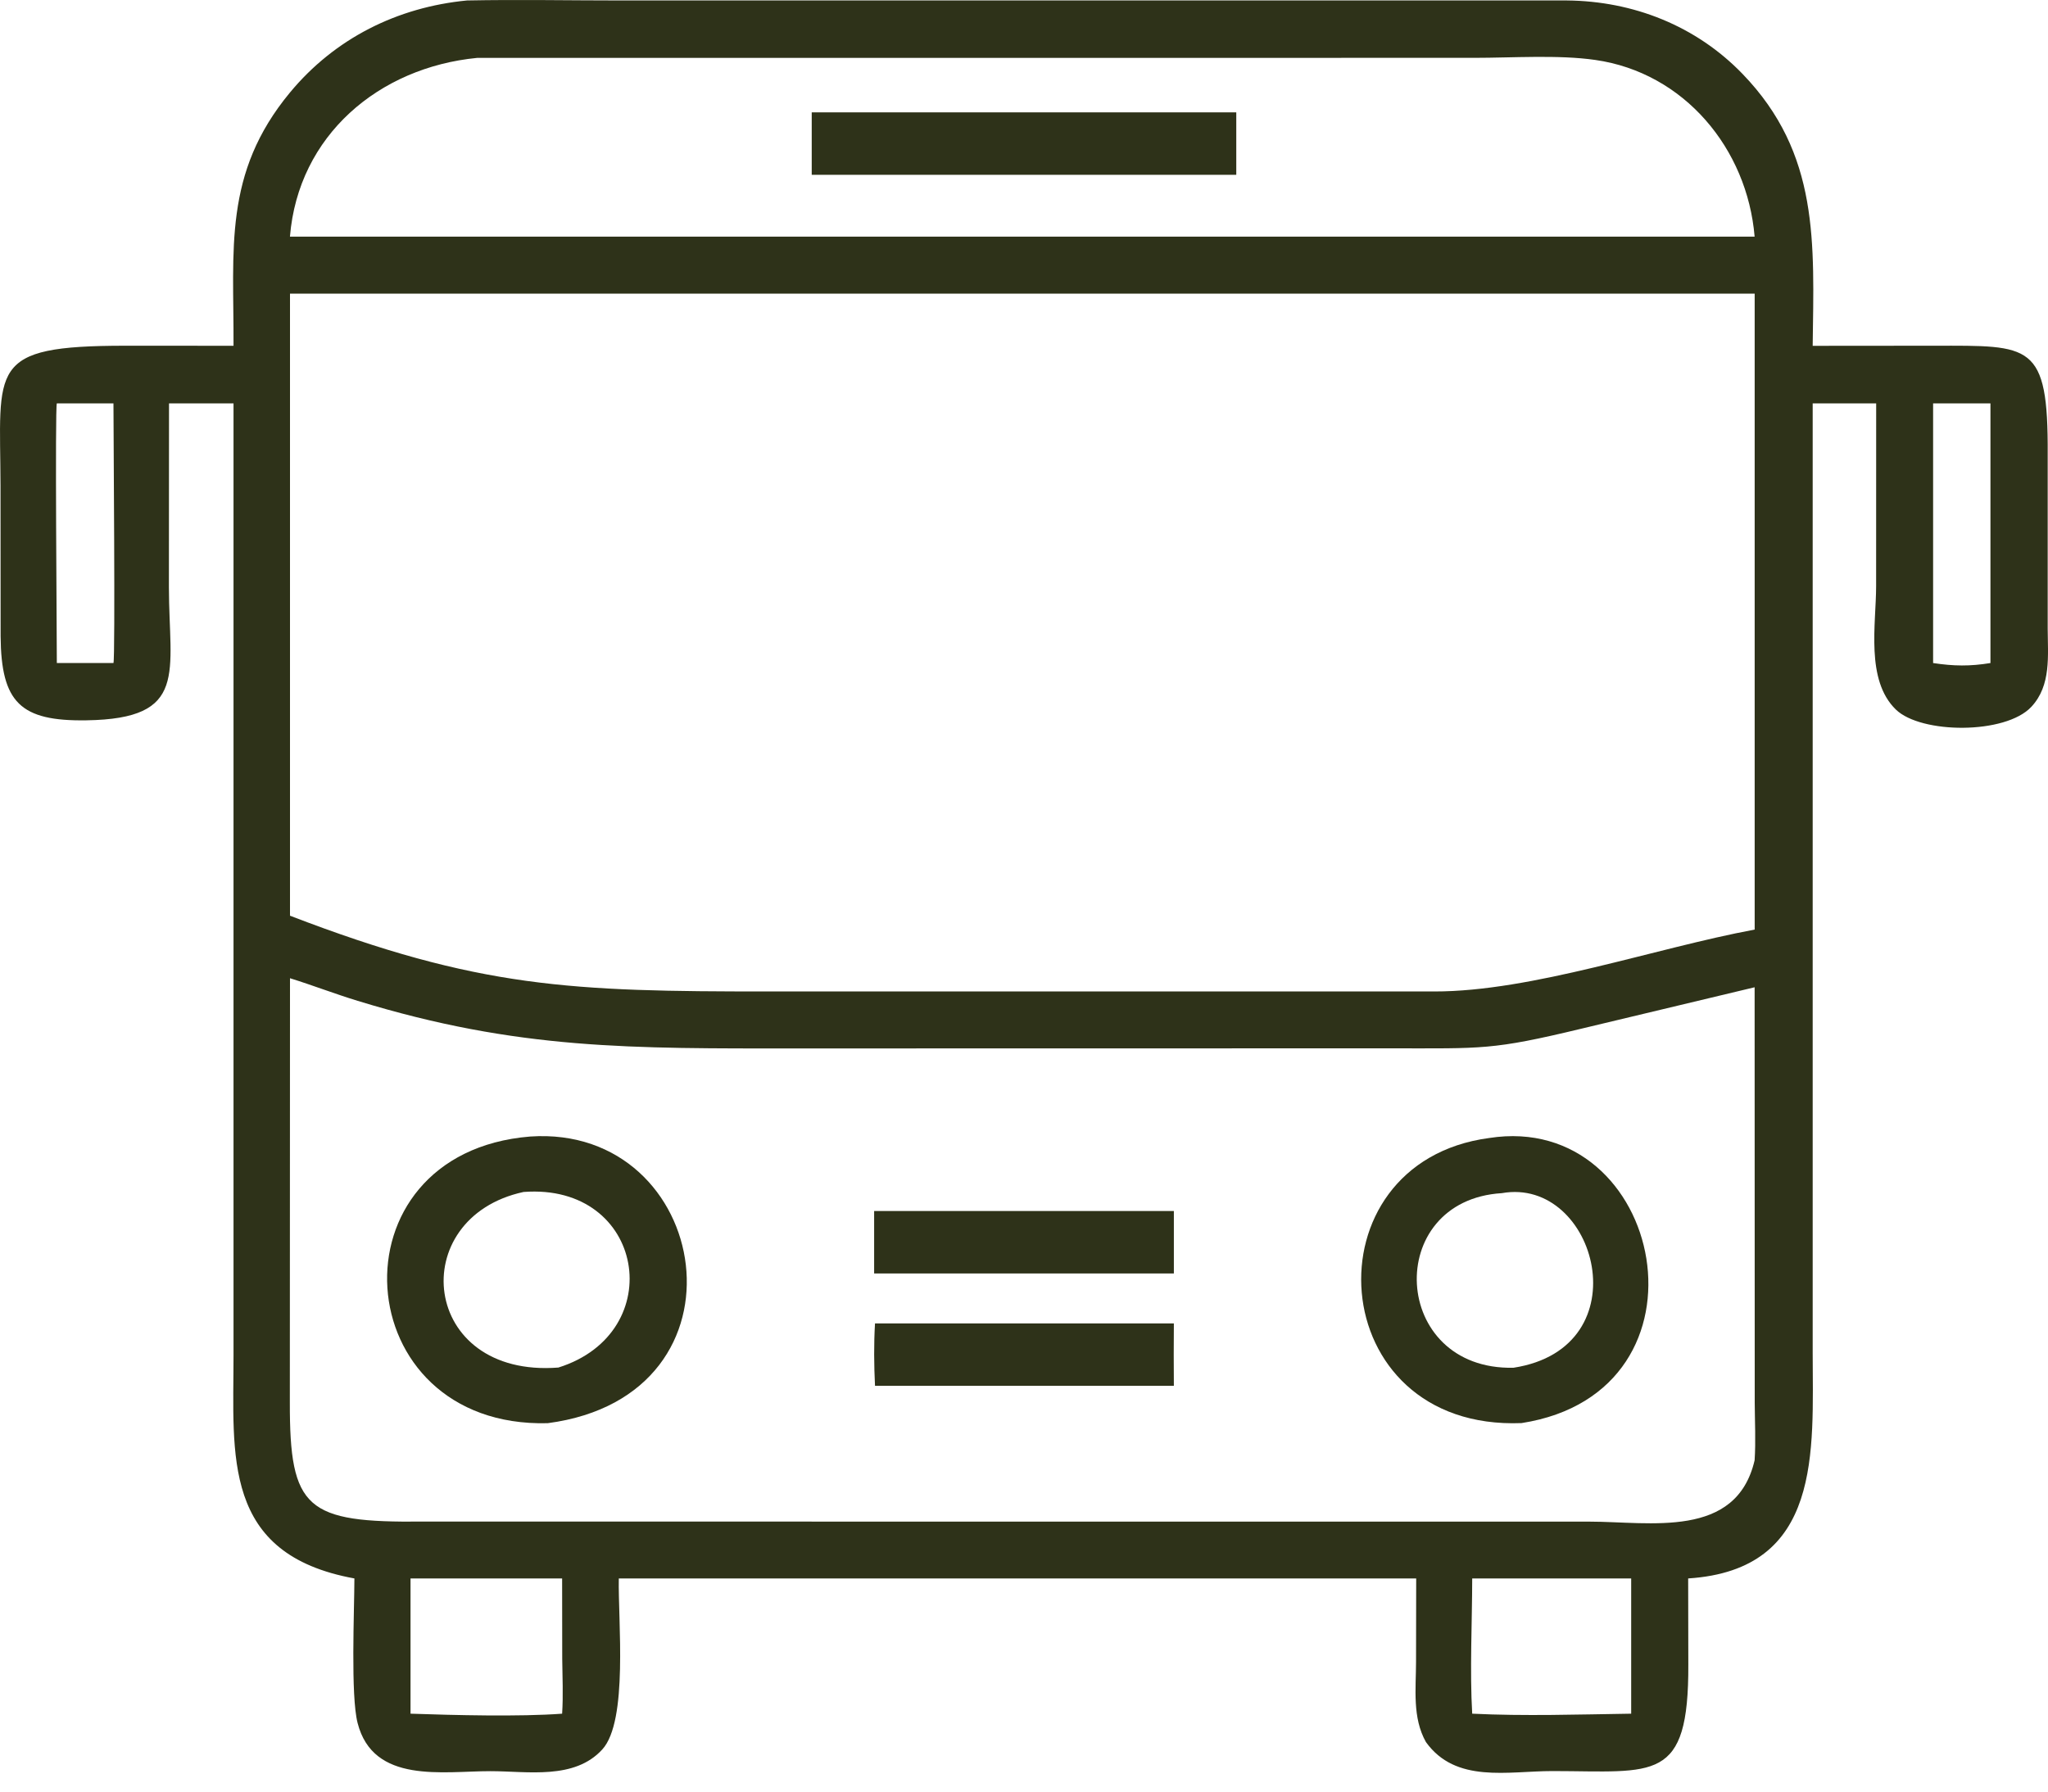 <svg width="40" height="35" viewBox="0 0 40 35" fill="none" xmlns="http://www.w3.org/2000/svg">
<path d="M4.561 6.756C4.569 4.868 4.355 3.388 5.662 1.809C6.541 0.747 7.762 0.14 9.122 0.009C10.129 -0.011 11.139 0.009 12.146 0.009H30.605C31.897 0.021 33.124 0.502 34.032 1.442C35.544 3.005 35.428 4.752 35.404 6.756L37.78 6.754C39.665 6.753 40.006 6.687 39.994 8.878V12.28C39.996 12.808 40.066 13.389 39.675 13.808C39.169 14.351 37.521 14.339 37.029 13.862C36.433 13.284 36.643 12.191 36.643 11.447L36.644 7.88H35.404V26.419C35.405 28.346 35.599 30.666 32.972 30.836L32.975 32.517C32.984 34.841 32.323 34.601 30.323 34.599C29.446 34.599 28.434 34.845 27.85 34.032C27.582 33.555 27.656 32.994 27.657 32.467L27.66 30.836H12.086C12.069 31.655 12.273 33.618 11.764 34.176C11.219 34.775 10.306 34.601 9.58 34.601C8.654 34.6 7.289 34.857 6.984 33.659C6.847 33.124 6.92 31.481 6.922 30.836C4.328 30.363 4.561 28.432 4.561 26.474V7.88H3.301L3.299 11.474C3.301 13.143 3.692 14.042 1.687 14.072C0.397 14.092 0.023 13.723 0.012 12.432L0.01 9.486C0.003 7.171 -0.259 6.755 2.444 6.754L4.562 6.755L4.561 6.756ZM9.319 1.131C7.402 1.317 5.825 2.643 5.663 4.623H34.27C34.126 2.903 32.893 1.418 31.157 1.171C30.434 1.067 29.538 1.13 28.795 1.13L9.318 1.131H9.319ZM18.905 5.736H5.664V17.889C9.357 19.309 11.162 19.369 15.003 19.369L21.145 19.368L28.012 19.369C29.924 19.371 32.323 18.522 34.271 18.16V5.736H18.905H18.905ZM1.11 7.88C1.073 7.974 1.11 12.466 1.11 12.953H2.216C2.253 12.842 2.216 8.367 2.216 7.88H1.11ZM37.756 7.88V12.953C38.159 13.014 38.476 13.018 38.876 12.953V7.88H37.756ZM5.664 19.11L5.661 27.392C5.656 29.487 5.984 29.748 8.26 29.725L31.037 29.726C32.232 29.726 33.911 30.07 34.27 28.527C34.294 28.154 34.274 27.778 34.272 27.404L34.27 19.287L30.895 20.094C29.134 20.518 28.97 20.48 27.142 20.48L15.583 20.482C12.337 20.482 10.128 20.516 6.985 19.552C6.54 19.416 6.107 19.248 5.663 19.11L5.664 19.11ZM28.754 30.836C28.753 31.68 28.705 32.651 28.754 33.478C29.777 33.528 30.835 33.493 31.859 33.478V30.836H28.754ZM8.018 30.836V33.478C8.862 33.507 10.15 33.54 10.979 33.478C11.002 33.123 10.985 32.762 10.981 32.405L10.979 30.836H8.018Z" fill="#2E3219"/>
<path d="M15.854 3.415V2.195H24.146V3.415H15.854Z" fill="#2E3219"/>
<path d="M10.697 27.803C6.761 27.904 6.399 22.524 10.354 22.203C13.896 21.96 14.807 27.262 10.697 27.803ZM10.225 23.286C7.901 23.79 8.209 26.925 10.906 26.716C13.078 26.035 12.598 23.105 10.225 23.286Z" fill="#2E3219"/>
<path d="M29.718 27.801C25.824 27.955 25.5 22.709 29.084 22.232C32.505 21.696 33.642 27.19 29.718 27.801ZM29.333 23.309C27.007 23.451 27.159 26.772 29.56 26.72C32.088 26.33 31.186 22.98 29.333 23.309Z" fill="#2E3219"/>
<path d="M17.073 24.878V23.658H22.927V24.878H17.073Z" fill="#2E3219"/>
<path d="M17.09 27.073C17.07 26.667 17.066 26.259 17.09 25.854H22.927C22.923 26.26 22.924 26.666 22.927 27.073H17.09Z" fill="#2E3219"/>
</svg>
